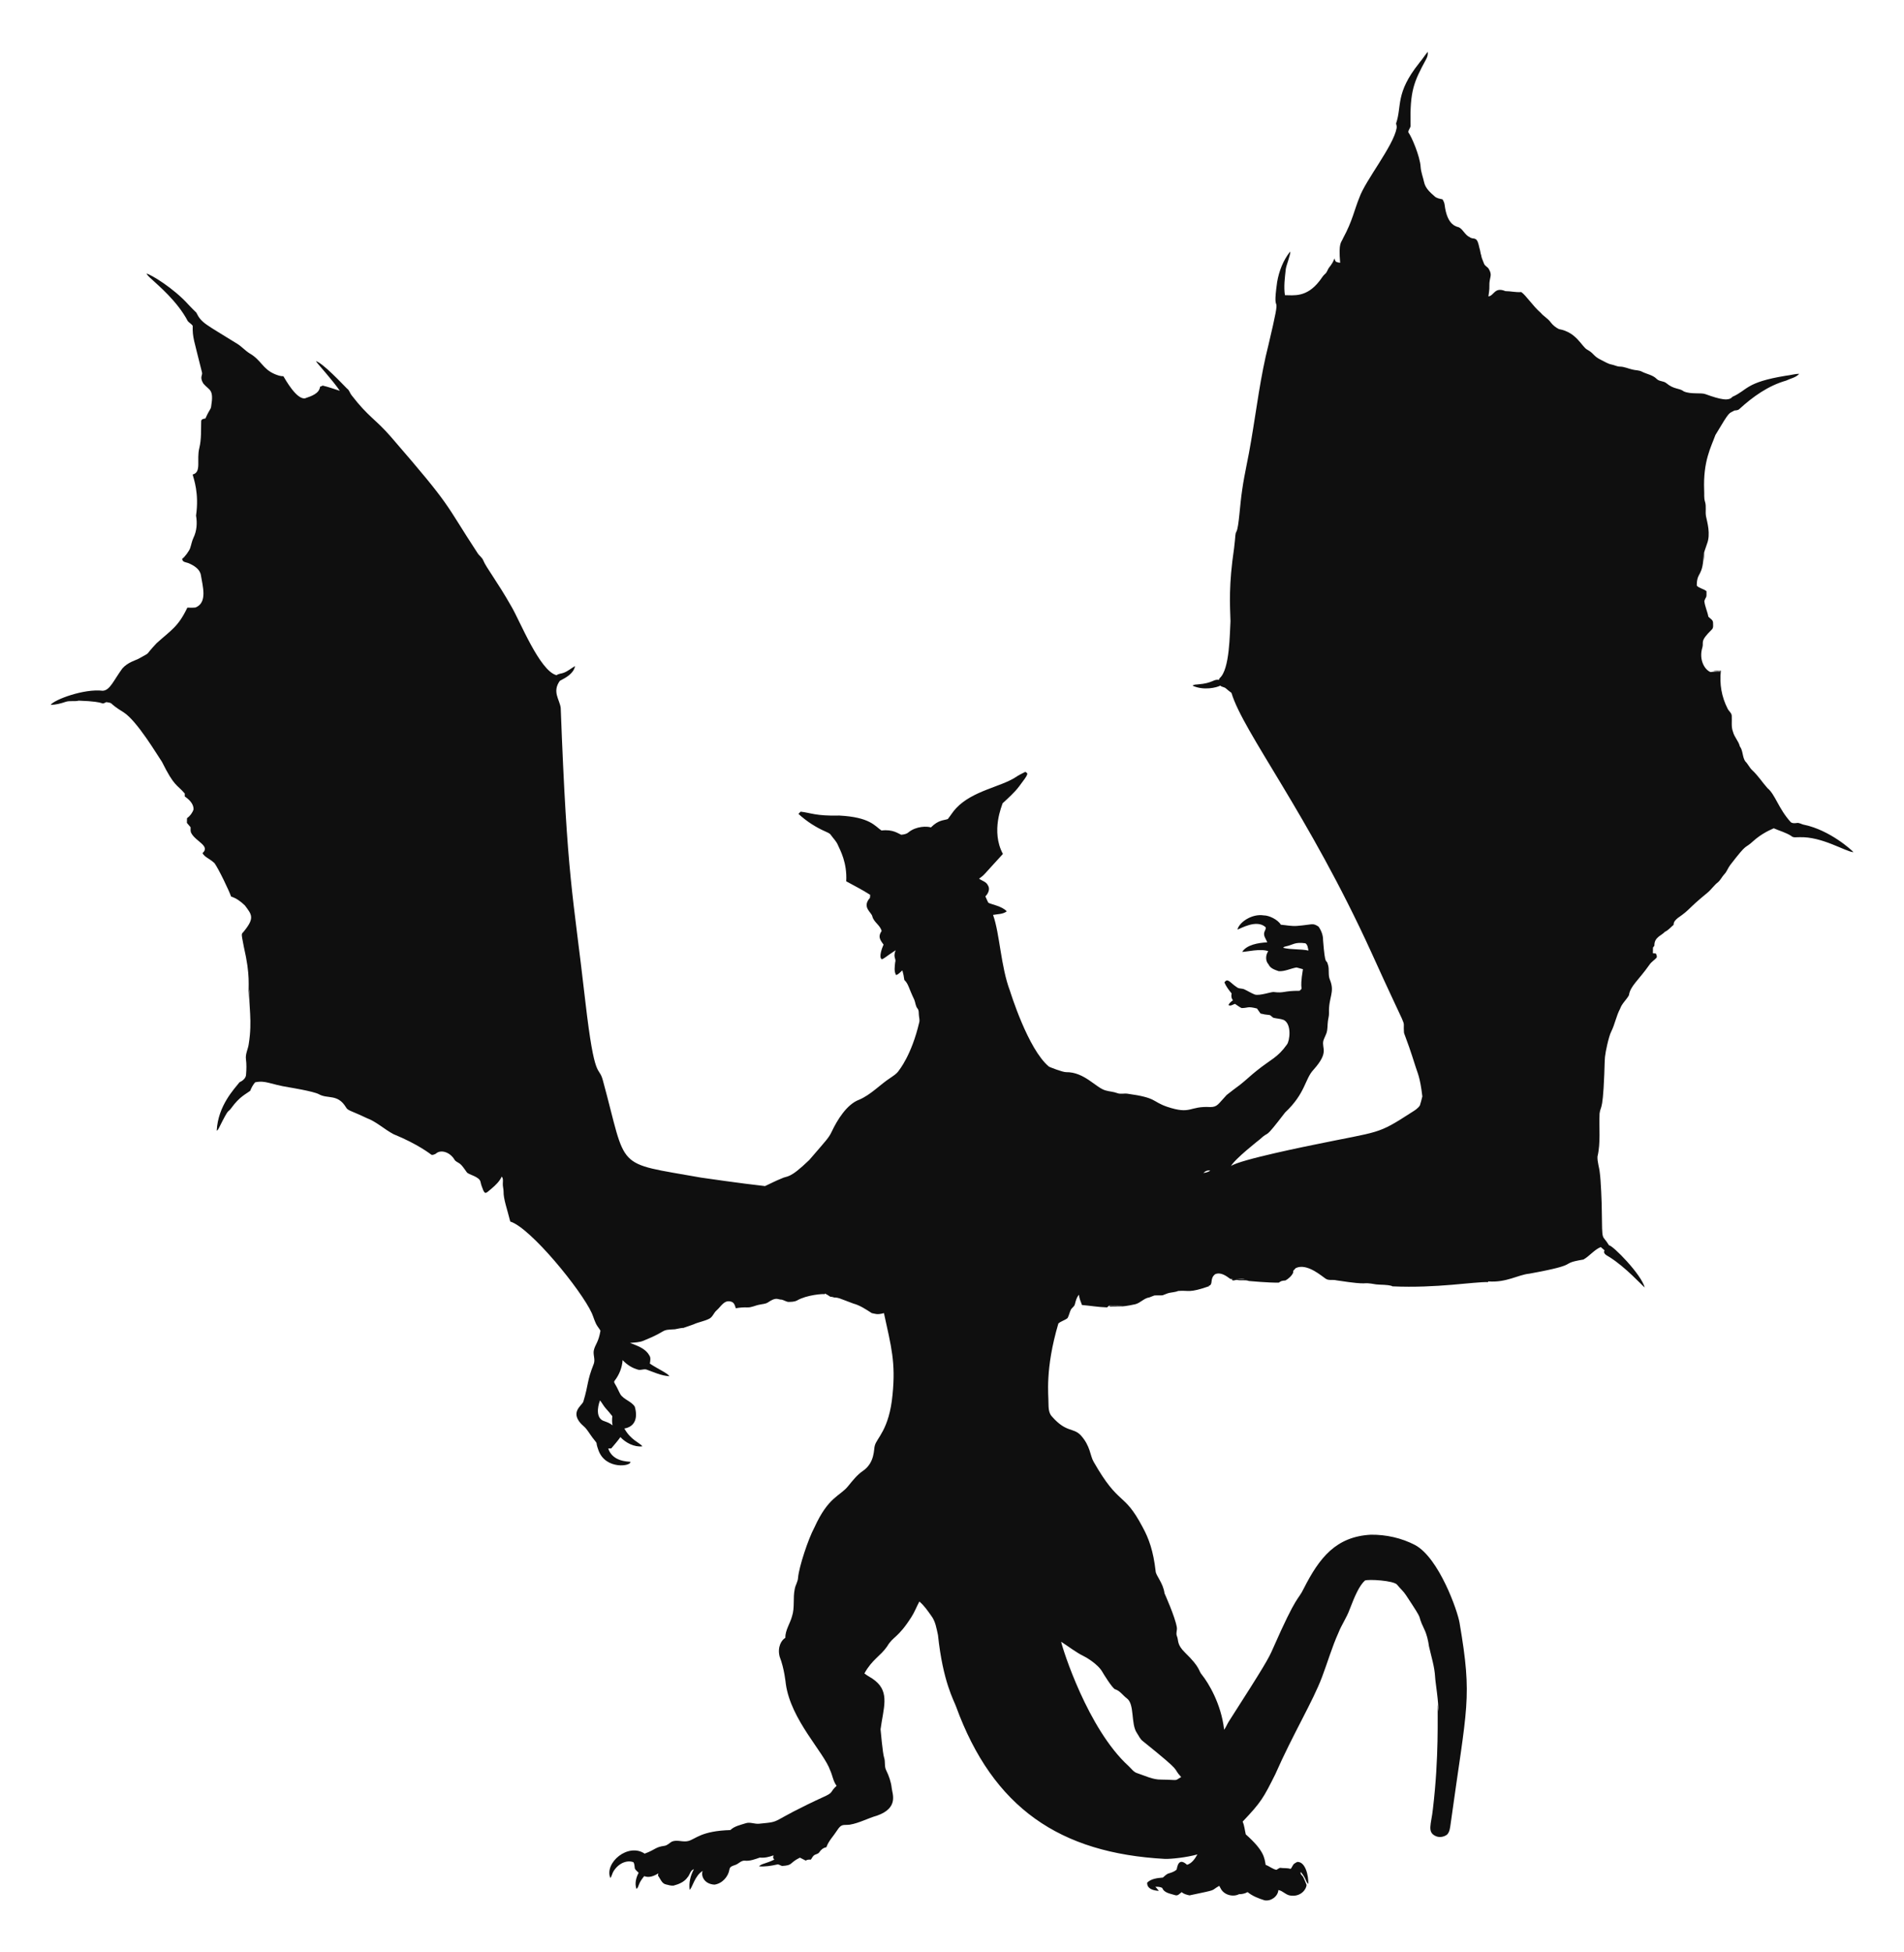 <?xml version="1.0" encoding="UTF-8"?>
<!DOCTYPE svg  PUBLIC '-//W3C//DTD SVG 1.1//EN'  'http://www.w3.org/Graphics/SVG/1.1/DTD/svg11.dtd'>
<svg enable-background="new 0 0 1648.573 1689.769" version="1.1" viewBox="0 0 1648.6 1689.8" xml:space="preserve" xmlns="http://www.w3.org/2000/svg">
<path d="m1228.7 54.681c2.665-3.128 4.879-6.598 7.46-9.797 0.438 2.253-0.315 4.48-1.365 6.45-10.723 19.764-14.045 27.308-13.46 56.909 0.418 2.388-2.24 4.049-1.86 6.36 2.644 3.377 10.035 20.56 10.589 29.784 0.29 4.596 2.053 8.876 3.019 13.337 1.069 5.098 5.15 8.761 8.902 12.037 1.86 1.867 4.557 2.24 7.023 2.755 0.882 1.429 1.622 2.974 1.828 4.667 2.265 18.657 10.754 18.817 12.571 19.645 3.695 2.098 5.13 6.682 9.128 8.413 3.103 2.53 5.842-1.095 7.757 6.527 0.566 3.07 1.892 6.019 1.77 9.198 0.116-0.65 0.257-1.3 0.412-1.95-0.302 3.257 1.403 6.147 2.459 9.121 0.708 2.06 3.09 2.794 4.158 4.628 3.578 6.169 0.221 6.573 0.502 15.204 0.109 2.884-0.509 5.722-0.818 8.58 4.965-0.602 5.209-8.51 14.689-4.59 4.596 0.019 9.095 1.223 13.723 0.817 4.238 2.877 9.969 12.036 16.903 17.978 2.53 3.09 6.263 4.911 8.574 8.201 1.88 2.446 4.358 4.519 7.132 5.864 15.469 2.832 19.596 15.099 24.518 17.817 6.277 3.426 4.825 5.44 12.385 9.082 2.877 1.365 5.587 3.218 8.78 3.798 2.401 0.451 4.602 1.757 7.1 1.783 3.798 0.026 7.267 1.751 10.923 2.555 2.71 0.753 5.697 0.457 8.239 1.854 4.229 2.163 9.398 2.781 12.809 6.34 2.214 2.195 5.787 1.59 8.181 3.521 6.917 5.787 11.117 4.013 15.294 7.222 6.128 2.675 15.131 0.844 18.731 2.369 12.886 4.675 20.208 6.185 23.263 2.298 13.549-6.016 11.114-12.497 46.178-18.249 3.927-0.38 7.731-1.635 11.696-1.686-2.903 3.328-7.602 4.023-11.413 5.909-15.416 4.39-28.754 13.897-40.443 24.602-1.12 1.152-2.839 1.081-4.3 1.287-5.113 3.043-3.381-0.688-16.421 21.171-3.757 10.439-10.747 22.546-9.745 47.865 0.225 3.289-0.328 6.707 0.74 9.894 1.307 4.075 0.097 8.426 0.856 12.584 0.988 4.948 4.228 15.382 0.824 23.984-3.653 11.142-2.043 3.937-2.311 14.715-0.257-2.581-0.29-5.175-0.502-7.756-0.37 22.475-6.036 16.318-5.999 29.133 2.317 2.401 5.883 2.639 8.413 4.763 0.228 6.768-0.478 4.185-1.867 8.567 0.476 4.654 2.658 8.889 3.469 13.472 1.41 1.629 4.017 2.658 4.075 5.143-0.032 2.04 0.586 4.583-1.178 6.115-10.554 10.293-6.732 10.737-8.033 15.268-3.365 10.751 2.033 19.501 6.984 21.422 2.742-0.335 5.491-0.702 8.284-0.444-0.019-0.142-0.052-0.412-0.071-0.547-2.008-0.103-4.023-6e-3 -6.006-0.206 2.221-0.451 4.512-0.142 6.772 0-1.227 11.625 0.57 22.52 5.915 32.983 1.12 2.208 3.714 3.849 3.534 6.566 0.245 4.441-0.599 9.076 1.056 13.324 1.133 4.622 4.821 8.033 5.954 12.661 2.839 3.811 2.06 8.973 4.641 12.88 2.324 2.272 3.598 5.355 5.948 7.615 5.072 4.647 8.767 10.524 13.331 15.635 6.752 5.52 9.487 17.722 20.141 29.436 1.403 1.159 3.418 1.017 5.13 0.747 2.311-0.463 4.319 1.229 6.566 1.551 22.097 4.621 41.356 22.004 42.586 23.72-6.895-0.463-27.148-13.725-46.796-12.983-2.427-0.122-5.272 0.792-7.177-1.165-4.635-2.935-10.042-4.345-15.037-6.546-6.257 2.684-12.204 6.173-17.302 10.711-8.986 8.311-4.363 0.333-20.328 21.01-1.995 2.555-2.929 5.787-5.22 8.13-2.008 2.118-3.173 4.918-5.407 6.817-3.412 2.594-5.729 6.295-9.025 9.012-18.336 14.992-14.34 14.054-25.722 21.918-1.809 1.5-3.843 3.328-3.656 5.909-2.51 2.098-4.57 4.731-7.609 6.109-2.92 3.34-9.277 4.564-9.063 11.979-0.418 0.554-0.83 1.107-1.229 1.674-0.077 1.629-0.103 3.263-0.071 4.905 0.818 0.045 1.661 0.103 2.523 0.167 0.586 1.081 1.217 2.388 0.708 3.63-1.925 2.131-4.493 3.618-6.134 6.018-9.547 13.639-16.708 18.446-17.837 26.494-2.227 4.087-6.096 7.145-7.628 11.651-3.379 6.282-4.512 13.44-7.699 19.806-2.368 4.532-5.181 19.004-5.143 20.102 0.026 2.555 0.213 5.124 0.058 7.692 6e-3 -2.594 0.077-5.201-0.405-7.75-1.306 52.036-3.561 42.724-4.615 50.864-0.605 12.43 1.081 25.072-1.809 37.315-0.199 4.821 1.609 9.424 2.021 14.193 0.872 5.756 1.741 26.322 1.712 32.822 0.4 28.449-0.073 19.306 6.231 29.738 3.214-0.027 28 25.161 30.936 36.536-2.489-1.929-16.545-17.599-30.492-26.327-1.97-1.32-6.019-2.832-4.287-5.838-1.114-0.966-2.214-1.912-3.321-2.845-5.767 2.465-9.578 7.757-14.966 10.808-22.896 3.801 0.083 3.714-46.886 12.23-9.62 0.906-19.907 7.972-35.673 6.682 0 0.154 6e-3 0.47 6e-3 0.624-11.712-0.456-44.448 5.449-82.888 3.669l-0.528-0.36c-4.416-1.262-8.986-0.83-13.472-1.326-15.264-2.676-2.178 1.405-34.392-3.515-3.109-0.856-6.688 0.483-9.449-1.48-3.211-2.044-16.219-13.816-25.844-9.102-0.721 0.785-1.461 1.564-2.169 2.375-0.019 0.406-0.052 1.229-0.064 1.635-1.378 2.884-3.888 5.059-6.591 6.662-3.589 0.227-4.205 0.741-5.78 1.886-9.014 0.195-25.191-1.377-25.844-1.397-3.366-1.287-6.926-0.174-10.357-0.946-1.526-0.161-4.023 1.5-4.583-0.618 3.83-0.431 7.686 0.129 11.516-0.154-4.223-0.579-8.568 0.406-12.771-0.097-3.682-2.723-8.349-6.128-13.112-4.081-5.182 4.053-1.12 9.15-5.838 10.177 0.225 0.032 0.676 0.09 0.901 0.122-18.335 6.383-17.395 3.453-26.984 4.203-2.433 1.023-5.098 1.107-7.653 1.641-2.073 0.418-3.927 1.468-5.916 2.118-2.33 0.238-4.673-0.032-6.997 0.109-2.92 1.141-2.976 1.072-4.435 1.712-4.705 0.599-7.808 4.866-12.359 5.948-14.351 3.115-13.939 1.338-22.278 2.066 0.039-0.116 0.122-0.348 0.161-0.463 3.759-0.695 7.583 0.348 11.361-0.212-3.701-0.039-7.402-0.219-11.097-0.174-1.442-0.393-1.648 1.834-3.115 1.448-7.048-0.219-14.032-1.448-21.062-2.028-1.075-2.897-2.356-5.774-2.626-8.883-2.073 2.317-2.806 5.355-3.54 8.291-0.463 1.905-2.369 2.865-3.373 4.442-1.204 2.395-1.648 5.111-2.942 7.467-2.382 1.976-5.664 2.639-7.956 4.667-11.804 39.925-8.411 62.483-8.587 68.669 0.084 4.126 0.045 8.909 3.186 12.043 12.327 13.928 18.122 9.206 24.673 15.938 8.6 9.398 8.133 17.853 11.213 22.973 22.449 39.414 25.76 25.023 42.419 56.58 5.449 9.861 9.339 20.848 11.284 38.023 0.073 3.97 6.516 10.071 7.718 19.324 0.015 0.08 9.149 20.229 10.66 29.404 0.451 2.562-1.011 5.208 0.097 7.692 1.632 3.988-0.334 7.018 7.036 14.251 13.878 13.494 11.223 15.418 14.779 19.414 5.248 6.573 16.511 24.698 19.04 47.305 1.629-2.131 2.53-4.693 3.946-6.945 31.374-48.936 34.65-54.772 38.325-63.333 21.163-48.068 21.392-41.116 26.623-51.823 13.661-26.98 28.066-45.041 58.132-46.693 13.273-0.135 26.636 2.813 38.415 8.986 20.739 11.367 36.777 57.133 38.409 67.272 11.299 66.265 6.5 70.897-7.789 174.46-0.457 3.064-0.721 6.456-2.987 8.831-2.613 1.97-6.224 2.665-9.327 1.538-8.478-3.378-4.328-10.442-2.961-23.759 5.394-45.451 3.806-80.527 4.19-90.213 0.29 1.886 0.071 3.856 0.406 5.735 0.653-6.743-2.564-25.667-2.678-29.52-0.463-9.121-3.341-17.843-5.317-26.687-0.708-5.124-1.873-10.228-4.113-14.914-7.693-15.972 1.702-2.922-15.77-29.365-2.156-3.36-5.227-5.954-7.705-9.044-2.609-3.666-25.156-4.982-27.904-3.643-4.855 4.48-8.612 12.978-13.305 25.226-2.53 6.958-6.9 13.054-9.597 19.948-5.606 12.391-9.346 25.503-14.168 38.203-7.829 20.99-25.24 49.535-40.52 84.285-10.141 20.246-12.088 24.008-28.271 40.984 1.558 3.502 1.822 7.357 2.716 11.052 16.296 14.396 16.119 20.647 17.232 26.417 3.257 1.101 5.89 3.63 9.321 4.261 1.081-0.528 1.983-1.403 3.161-1.744 3.006 0.483 6.083-0.032 9.025 0.94 0.959-0.631 1.307-2.073 2.028-3 0.682-1.596 2.362-2.214 3.746-3.032 7.083-0.423 9.935 11.855 9.585 18.989-1.365-0.888-1.732-2.536-2.382-3.888-1.01-2.356-2.453-4.486-4.12-6.411-0.779 1.944 1.435 2.993 2.208 4.525 1.004 2.144 1.918 4.351 2.794 6.572 0.073 3.619-4.765 10.546-13.736 9.346-4.074-0.354-6.662-4.113-10.627-4.815-0.425 5.658-6.559 9.945-12.031 8.889-5.182-1.622-10.402-3.643-14.644-7.106-2.253 1.3-4.802 1.835-7.377 1.815-5.349 2.736-13.183 0.618-15.912-4.956-0.438-0.766-0.837-1.538-1.223-2.266-8.406 4.708 0.075 2.821-25.748 8.252-2.433-0.528-4.898-1.139-6.836-2.781-1.693 1.223-3.309 3.489-5.677 2.575-3.972-1.3-9.43-1.776-11.117-6.25-1.847-0.998-3.959-1.03-5.986-0.998 1.069 1.133 2.105 2.304 3.064 3.566-11.078-0.704-10.049-6.498-10.125-7.145 3.566-3.476 8.889-3.959 13.608-4.384 1.616-1.371 3.109-3.07 5.233-3.65 2.369-0.695 4.789-1.519 6.662-3.199 0.562-1.798 1.302-11.214 9.05-4.197 4.313-1.365 6.83-5.265 8.947-8.986-9.332 2.644-22.794 4.041-28.097 3.888-90.822-4.949-148.84-43.989-180.92-132-1.768-5.045-11.385-21.355-15.603-61.743-1.294-5.729-2.156-11.908-5.832-16.691-3.103-4.384-6.147-8.857-10.293-12.327-2.382 4.416-4.145 9.153-6.868 13.389-11.915 18.673-15.702 16.404-20.997 25.387-5.857 8.536-12.901 11.16-19.729 23.443 2.916 2.401 6.482 3.843 9.353 6.315 12.78 10.3 7.054 23.872 4.641 42.033 0.068 0.649 1.831 20.941 3.07 24.518 1.255 3.56 6e-3 7.55 1.809 10.988 2.382 4.854 4.203 10.009 4.789 15.416 0.397 4.631 6.448 17.102-12.681 23.797-8.007 2.259-15.404 6.475-23.675 7.847-5.733 0.657-7.003-1.106-10.962 4.989-3.064 4.86-7.357 8.986-9.25 14.528-2.575 0.444-4.641 2.053-6.044 4.203-0.953 1.667-3.025 1.725-4.512 2.658-1.262 0.998-1.976 2.497-2.839 3.83-1.545 6e-3 -3.18-0.103-4.474 0.882-1.693-0.856-3.373-1.725-5.053-2.562-9.661 4.765-5.599 6.587-15.391 7.203-1.577-0.277-2.903-1.777-4.57-1.217-5.059 1.139-10.267 1.963-15.455 1.532 2.017-2.315 5.965-2.259 13.215-5.8-0.245-0.367-0.734-1.094-0.978-1.461 0.064-0.56 0.193-1.687 0.258-2.246-3.778 1.429-7.737 2.382-11.799 1.944-4.178 1.39-8.432 3.147-12.945 2.671-3.251-0.328-5.323 2.671-8.162 3.643-2.008 0.76-4.802 1.262-5.169 3.836-1.036 6.508-6.373 12.365-13.009 13.26-9.51-0.57-11.807-8.365-10.157-11.876-6.854 3.954-9.023 14.745-11.29 16.363-0.83-6.179 0.676-12.417 3.669-17.824-3.251 0.92-3.411 4.821-5.51 6.991-2.806 4.055-7.538 5.973-12.134 7.19-2.176 0.238-4.293-0.509-6.379-0.978-3.843-0.695-4.931-4.937-7.055-7.621 0.058-0.502 0.167-1.506 0.225-2.008-3.527 2.285-8.007 4.094-12.166 2.401-1.886 2.317-3.708 4.77-4.693 7.634-0.502 1.204-0.772 2.691-2.053 3.379-1.629-4.66-0.315-9.733 1.925-13.942-1.152-1.197-2.646-2.176-3.321-3.721-0.303-1.815-0.206-3.721-1.133-5.349-4.44-1.915-12.096-0.312-17.193 7.589-1.262 1.867-1.455 4.261-2.884 6.044-5.341-13.243 15.506-30.752 29.751-21.087 9.918-3.779 8.953-5.608 17.096-6.778 2.601-0.348 4.332-2.497 6.527-3.695 4.615-1.835 9.533 0.766 14.232-0.496 6.45-1.828 11.171-8.692 36.304-9.449 3.585-3.424 8.638-4.377 13.189-5.864 3.875-1.339 7.737 0.766 11.651 0.38 22.185-2.196 5.415-0.105 58.099-24.229 6.239-3.091 3.4-3.405 9.07-8.593-2.987-3.907-3.502-8.941-5.529-13.305-5.57-15.953-34.048-43.667-38.435-74.848-0.093-0.644-1.252-13.252-5.343-23.649-2.192-8.397 1.735-14.522 4.892-16.234-0.077-6.765 4.152-12.391 5.832-18.725 2.497-7.641 0.663-15.796 2.343-23.566 0.56-3.45 2.787-6.392 2.877-9.951 0.919-9.531 8.714-33.221 14.148-43.32 12.197-26.824 21.988-26.866 29.224-35.815 3.862-4.686 7.589-9.604 12.668-13.061 10.695-7.271 9.402-19.271 10.37-21.853 1.566-6.687 12.526-13.66 15.397-44.247 2.791-27.912-1.087-41.329-7.454-70.548-6.186 1.713-7.572 0.47-10.518 0.013-5.059-3.238-10.157-6.733-16.021-8.297-12.438-4.485-12.791-5.743-19.188-5.053 0.901-0.232 1.822-0.425 2.742-0.618-1.159-0.09-2.304-0.167-3.45-0.232-1.474-0.998-2.98-1.938-4.544-2.774-0.071 0.148-0.219 0.438-0.29 0.579-1.213-0.428-15.497 0.515-24.048 5.478-2.395 1.229-5.182 1.165-7.802 1.197-1.867-0.412-3.515-1.487-5.362-1.944-3.768-0.012-4.39-2.748-12.056 2.44-2.047 1.345-4.622 1.294-6.933 1.86-3.721 0.56-7.139 2.633-10.981 2.414-3.302-0.122-6.591 0.148-9.829 0.753-0.631-2.098-1.255-4.705-3.534-5.574-6.458-2.33-9.104 4.019-13.163 7.473-2.452 2.118-3.315 5.722-6.373 7.196-4.287 2.156-9.147 2.813-13.498 4.828-16.521 5.607-1.779 1.238-16.112 4.242-13.876 0.646-4.77 0.812-27.067 9.842-3.733 1.654-7.892 1.526-11.863 1.976 6.07 2.369 13.144 4.57 16.601 10.595 1.641 2.098 0.966 4.918 0.599 7.338 8.784 5.631 14.576 7.848 17.013 10.865-7.126-0.328-13.723-3.566-20.36-5.896-2.105-0.283-4.197 0.631-6.302 0.399-5.381-1.352-10.196-4.371-13.936-8.432-0.425 6.437-2.89 12.591-6.797 17.702-1.242 1.21 0.109 2.588 0.689 3.772 1.59 2.613 2.697 5.484 4.184 8.162 3.122 4.686 9.379 5.89 12.436 10.615 2.728 9.261 0.585 17.305-9.005 18.963 5.65 10.118 13.169 12.125 15.635 15.416-7.036 0.874-14.556-3.125-19.053-8.001-2.407 3.457-5.233 6.591-7.937 9.816-0.882 0-1.751 0.013-2.62 0.051 3.778 11.537 17.284 11.271 19.137 11.503 1.36 3.75-21.32 7.276-27.556-9.906-3.498-9.629 0.769-3.324-5.355-11.213-1.796-2.337-3.264-4.905-5.117-7.19-1.474-1.989-3.598-3.334-5.175-5.214-8.252-9.694 0.615-14.656 2.452-18.281 4.949-16.417 2.841-17.069 9.14-33.053 1.519-4.12-1.178-8.432 0.258-12.546 1.298-4.572 3.814-6.208 5.504-15.989-0.65-1.358-1.661-2.491-2.472-3.733-2.414-3.45-3.296-7.634-4.976-11.432-9.097-20.018-53.046-73.959-70.658-79.38-2.593-10.475-5.957-19.583-5.787-25.902 0.019-2.382-0.818-4.686-0.65-7.068 0.084-2.034 0.444-4.242-0.914-5.954-1.957 4.242-5.439 7.531-8.954 10.505-5.076 4.36-5.285 4.58-6.945 1.68-0.94-2.478-2.015-4.931-2.478-7.55-0.892-4.672-10.427-6.259-11.844-8.284-1.963-2.549-3.534-5.478-6.096-7.499-1.564-1.229-3.714-1.789-4.712-3.63-3.848-6.404-11.932-9.043-16.189-4.911-1.146 0.438-2.356 1.236-3.63 0.843-0.645-0.387-11.263-9.032-32.867-17.843-8.04-4.229-14.753-10.808-23.36-13.994-14.043-6.669-16.201-6.293-17.837-9.301-7.228-11.889-15.821-6.914-23.488-11.31-4.81-2.557-25.045-5.791-25.69-5.928-16.814-2.677-20.262-6.264-29.436-4.364-1.899 2.169-3.257 4.712-4.3 7.383-3.65 2.805-9.134 4.934-16.253 14.766-3.63 5.086-1.269-1.79-10.814 17.393-0.489 0.875-0.914 1.88-1.905 2.337 1.083-21.891 15.571-36.489 19.684-41.878 2.742-1.255 5.684-3.553 5.722-6.842 0.367-4.371 0.47-8.78-0.097-13.131-0.669-4.705 1.976-8.973 2.465-13.543 3.157-19.795-0.18-32.521 0.406-46.951-0.496 2.974-0.451 5.999-0.554 9.012-0.415-13.142 1.732-20.204-4.171-45.869-2.557-13.29-2.133-10.271 0.328-13.64 9.259-11.439 6.467-14.223 0.65-22.053-3.412-3.36-7.409-6.302-12.011-7.769-1.515-4.667-10.864-24.147-14.38-28.934-5.059-4.526-8.365-4.978-10.363-8.625 6.998-6.194-5.652-9.978-9.565-17.096-1.017-1.583-0.727-3.521-0.734-5.291-1.023-1.307-2.098-2.575-3.212-3.791 0.026-1.358 0.051-2.71 0.09-4.049 2.62-1.88 4.68-4.596 5.684-7.654 0.09-4.898-3.894-8.593-7.621-11.181v-2.536c-7.132-8.304-8.871-5.623-19.723-27.376-3.839-5.544-21.46-35.369-33.156-42.857-14.516-8.898-7.855-7.677-15.024-8.876-6.424 2.92 2.922-0.375-23.9-1.274-3.785 0.959-7.75-0.225-11.477 1.068-4.145 1.416-8.477 2.523-12.88 2.594 3.119-4.521 28.976-14.204 45.078-12.23 6.263-0.223 9.378-8.797 17.032-19.291 4.801-5.468 11.743-7.081 14.142-8.465 11.74-6.593 4.243-1.507 15.513-13.389 12.789-11.558 18.61-14.068 26.629-30.781 2.382-0.071 4.783 0.206 7.145-0.154 10.489-4.299 6.079-18.442 4.596-27.865-0.817-5.336-5.903-8.355-10.402-10.357-2.124-0.966-5.838-0.779-5.787-3.939 2.171-1.287 6.17-7.066 6.791-8.96 1.088-3 1.519-6.218 2.922-9.115 2.916-5.935 3.405-12.848 2.266-19.291 2.808-19.343-2.003-31.722-2.948-35.538 7.958-1.978 3.168-12.683 5.806-23.038 1.841-7.576 1.358-15.384 1.59-23.102 0.032-1.847 2.259-2.169 3.675-2.349 3.75-8.464 4.607-7.613 4.976-10.505 2.482-15.231-1.568-13.59-6.791-19.748-3.6-5.921-0.246-7.127-1.229-9.913-6.91-28.203-8.233-29.764-7.956-40.095-1.133-1.629-2.993-2.523-4.255-4.004-8.994-17.323-26.753-31.915-29.307-34.47-2.201-2.189-4.892-3.952-6.463-6.707 3.784 0.745 23.409 12.518 36.381 26.945 2.176 2.33 4.409 4.609 6.72 6.804 4.59 9.365 7.961 9.856 35.454 27.022 3.804 2.311 6.727 5.767 10.486 8.149 10.614 6.105 11.266 13.537 22.085 18.126 2.369 0.933 4.802 1.892 7.402 1.802 1.882 3.115 11.195 19.933 18.551 19.195 6.024-2.013 12.524-4.293 13.183-10.087 0.785-0.27 1.551-0.605 2.292-1.004 5.04 1.172 9.906 2.967 14.837 4.519-5.684-8.481-19.1-23.179-20.74-25.651 5.743 1.283 23.11 19.871 26.964 23.714 2.034 1.371 2.433 3.914 3.914 5.729 14.739 19.128 20.726 20.57 34.122 36.066 54.095 62.452 45.308 55.303 75.061 100.69 1.41 2.227 3.856 3.675 4.847 6.192 2.533 6.296 12.171 18.314 24.364 39.896 7.424 12.489 24.59 56.029 39.162 59.516 1.712-1.442 4.055-1.255 6.038-2.073 3.663-1.307 6.591-3.965 9.951-5.838-1.275 6.514-7.821 9.977-13.202 12.797-6.774 9.539-0.182 16.067 0.772 23.353 5.701 150.98 10.356 157.98 21.293 253.93 8.229 71.079 11.554 55.026 15.152 68.25 21.616 79.172 9.178 70.856 85.128 84.42 0.647 0.091 35.031 5.116 55.319 7.332 4.738-2.176 9.366-4.628 14.226-6.54 5.43-2.779 6.345 1.038 24.042-15.983 15.123-17.574 16.807-19.002 19.452-24.499 4.828-10.226 13.086-23.737 23.739-27.704 10.351-4.39 17.953-13.015 27.267-19.034 2.472-1.751 5.207-3.347 6.926-5.909 0.411-0.644 11.25-13.516 17.933-42.213 0.515-2.156-0.29-4.3-0.367-6.45-0.187-1.815 0.142-3.843-1.159-5.317-1.802-2.208-1.751-5.182-2.819-7.698-5.036-10.44-4.902-13.469-8.6-17.058-0.373-2.8-0.895-5.574-1.693-8.284-1.77 1.339-3.276 3.534-5.471 4.017-1.873-3.238-1.152-7.254-0.792-10.788 1.222-3.732-2.156-4.011 0.406-10.653-9.27 6.044-9.691 7.16-11.979 7.769-2.801-1.563 0.172-9.74 1.538-12.661-3.317-4.423-4.929-7.075-1.674-11.76-1.217-5.117-6.81-7.563-8.053-12.694-0.63-3.449-9.329-7.934-2.053-16.002 0.058-0.882 0.129-1.751 0.212-2.613-6.688-4.319-13.801-7.879-20.759-11.709 0.893-16.132-5.238-26.951-7.151-31.264-1.371-3.399-4.075-5.915-6.16-8.844-1.062-1.661-3.077-2.169-4.718-3.025-8.561-3.727-16.472-8.947-23.36-15.243 0.624-0.657 1.281-1.281 1.925-1.912 8.497 0.919 13.123 3.89 33.485 3.373 26.639 1.395 30.723 9.053 36.504 12.932 10.031-1.235 14.591 2.736 17.058 3.669 2.208-0.174 4.57-0.554 6.302-2.06 6.73-5.53 16.248-5.374 19.439-4.274 6.593-6.571 10.871-5.965 14.625-7.229 2.491-3.115 4.525-6.604 7.306-9.494 14.153-15.018 38.449-18.321 51.289-26.649 2.678-1.847 5.613-3.238 8.497-4.725 2.505 1.526 3.414 1.075-5.304 12.546-4.126 5.471-9.314 9.996-14.316 14.638-0.265 1.457-10.478 23.902 0.251 43.861-17.984 19.546-15.607 17.779-20.637 21.409 2.543 1.931 6.192 2.568 7.647 5.748 2.111 3.186 0.258 7.171-2.189 9.572 0.875 1.828 1.564 3.759 2.601 5.523 1.906 1.275 11.888 2.888 15.918 7.428-3.36 2.601-7.898 2.324-11.876 3.103 5.836 16.092 6.665 44.786 14.663 65.753 0.242 0.644 15.514 50.523 33.755 65.56 0.648 0.401 11.627 4.752 14.798 4.77 15.86-0.246 25.854 13.559 34.109 15.79 3.341 1.011 6.907 1.101 10.19 2.349 2.819 1.101 5.883 0.109 8.818 0.509 26.035 3.589 20.82 6.634 34.399 11.322 21.083 7.051 18.822-0.805 37.379 0.238 6.301 0 6.851-2.729 14.161-10.447 3.804-3.083 7.782-5.948 11.689-8.909 4.931-3.836 9.391-8.239 14.316-12.101 12.425-10.002 18.067-11.217 26.192-22.684 2.422-3.057 4.349-17.665-2.819-21.274-2.761-1.049-5.761-1.114-8.6-1.77-1.583-0.476-2.382-2.465-4.113-2.523-2.491-0.187-4.944-0.605-7.345-1.242-1.043-1.448-2.073-2.89-3.064-4.345-8.625-2.17-7.234-0.44-13.312-0.373-2.086-0.921-3.811-2.465-5.742-3.637-1.783 0.496-3.875 2.292-5.645 0.998 0.811-1.77 2.343-3.006 3.914-4.075-1.429-1.699-1.654-3.849-1.159-5.941-2.42-2.922-4.738-5.98-6.237-9.482 2.713-4.537 5.209 0.571 10.499 3.901 1.841 1.693 4.538 1.049 6.707 2.021 3.115 1.423 6.006 3.341 9.224 4.551 4.212 1.103 13.66-2.288 16.028-2.246 9.646 1.226 8.268-1.11 22.606-1.049 3.904-3.769-0.571 2.009 2.903-18.686-1.88-0.418-3.682-1.101-5.549-1.5-5.188 0.856-10.093 3.579-15.448 3.206-3.334-1.191-7.203-2.317-8.774-5.851-2.903-3.141-2.588-8.053-0.283-11.438-6.638-2.544-19.255 0.688-22.523 0.592 3.767-6.049 13.782-7.909 21.66-8.252-0.978-2.89-3.592-5.632-2.485-8.857 0.341-1.403 1.635-2.736 1.101-4.235-7.848-7.278-21.961 1.417-24.383 2.021 1.27-5.975 12.159-13.937 22.774-12.262 4.468-0.052 12.161 3.585 14.792 8.065 4.628 0.399 9.25 1.397 13.923 1.043 13.856-1.062 13.199-2.906 18.673 0.554 2.433 3.444 4.055 7.628 3.959 11.895 1.941 24.474 2.756 14.949 4.223 21.062 1.403 4.229-0.103 8.87 1.68 13.022 4.558 11.149-1.229 14.825-0.779 28.979 0.109 2.401-0.708 4.705-0.946 7.081-0.451 3.347-0.122 6.823-1.197 10.08-0.798 2.292-2.041 4.422-2.749 6.759-1.531 6.887 5.249 9.616-8.477 25.007-7.686 8.156-6.794 20.261-24.653 37.07-19.707 25.636-12.356 14.374-21.84 23.205-0.644 0.523-21.575 16.851-25.02 23.173 6.691-5.486 71.314-18.355 71.958-18.506 58.135-12.047 54.141-8.403 84.658-28.129 2.568-1.609 5.317-3.283 6.971-5.89 0.785-2.568 1.493-5.169 2.124-7.776-1.995-17.135-4.323-20.596-5.838-25.696-9.411-29.87-10.173-27.359-10.125-30.968-0.835-12.549 5.244 5.879-28.187-67.987-54.629-119.78-111.04-190.75-121.12-224.62-1.732-1.229-3.309-2.633-4.931-3.978-1.39-1.178-3.437-1.036-4.757-2.324-2.969 1.673-14.309 4.503-23.958 0.071 1.294-1.287 3.276-0.856 4.931-1.178 12.456-0.949 13.325-4.734 17.824-3.875 0.155-0.36 0.464-1.081 0.624-1.442 8.93-7.5 8.745-39.357 9.411-49.313-0.451-14.679-1.621-31.2 3.103-63.075 1.56-12.509 0.69-11.874 2.105-14.612 2.16-4.362 2.846-22.581 4.963-36.285 1.989-14.032 5.401-27.801 7.641-41.788 4.796-27.936 8.111-56.181 15.146-83.68 13.22-55.868 2.367-18.146 7.441-54.134 1.629-9.514 5.266-18.886 11.335-26.449 0.481 2.594-3.562 12.099-3.875 15.494-0.792 7.396-1.847 14.914-0.721 22.33 7.292-0.037 18.724 2.359 30.073-12.494 1.558-1.899 2.665-4.171 4.564-5.787 1.944-1.448 2.259-4.029 3.766-5.825 1.873-2.317 3.534-4.847 4.454-7.705 0.296 0.908 0.566 1.847 1.114 2.658 1.114 0.811 2.53 0.817 3.843 1.126-1.457-17.919 0.835-16.981 2.671-21.525 7.993-14.656 9.766-24.79 14.007-34.997 5.115-14.695 29.429-44.54 32.204-59.973 0.29-1.377-0.097-2.749-0.47-4.068 5.256-15.109-0.92-26.044 19.911-52.167m-115.12 764.33c-0.882 0.27-2.06 0.264-2.433 1.313 7.132 1.738 14.612 0.843 21.795 2.337-0.521-2.163-0.579-4.969-2.646-6.27-9.386-1.331-10.887 1.454-16.716 2.62m-71.63 196.2c2.098-0.322 4.235-0.792 5.999-2.053-2.33-0.599-4.383 0.463-5.999 2.053m-522.42 196.77c-2.488 6.49-3.399 15.813 3.573 17.965 2.575 0.908 5.195 1.873 7.293 3.701-0.56-2.626-0.496-5.317-0.219-7.963-1.712-2.246-3.547-4.39-5.439-6.482-2.021-2.2-3.386-4.878-5.208-7.221m399.28 208.92c1.185 6.151 23.135 75.418 58.177 107.4 2.53 2.266 4.467 5.491 7.93 6.45 6.707 2.195 13.279 5.619 20.502 5.471 16.551 0.203 10.636 1.511 17.322-2.201-8.914-9.565 3.835-1.311-33.227-31.11-2.401-1.77-3.508-4.647-5.13-7.042-5.427-7.872-1.765-24.944-8.709-29.977-3.45-2.517-5.838-6.533-10.099-7.834-2.319-0.599-10.372-13.734-11.007-14.908-3.867-6.957-14.49-12.951-15.841-13.576-7.108-3.449-13.301-8.418-19.918-12.673z" enable-background="new    " opacity=".94"/>
</svg>
